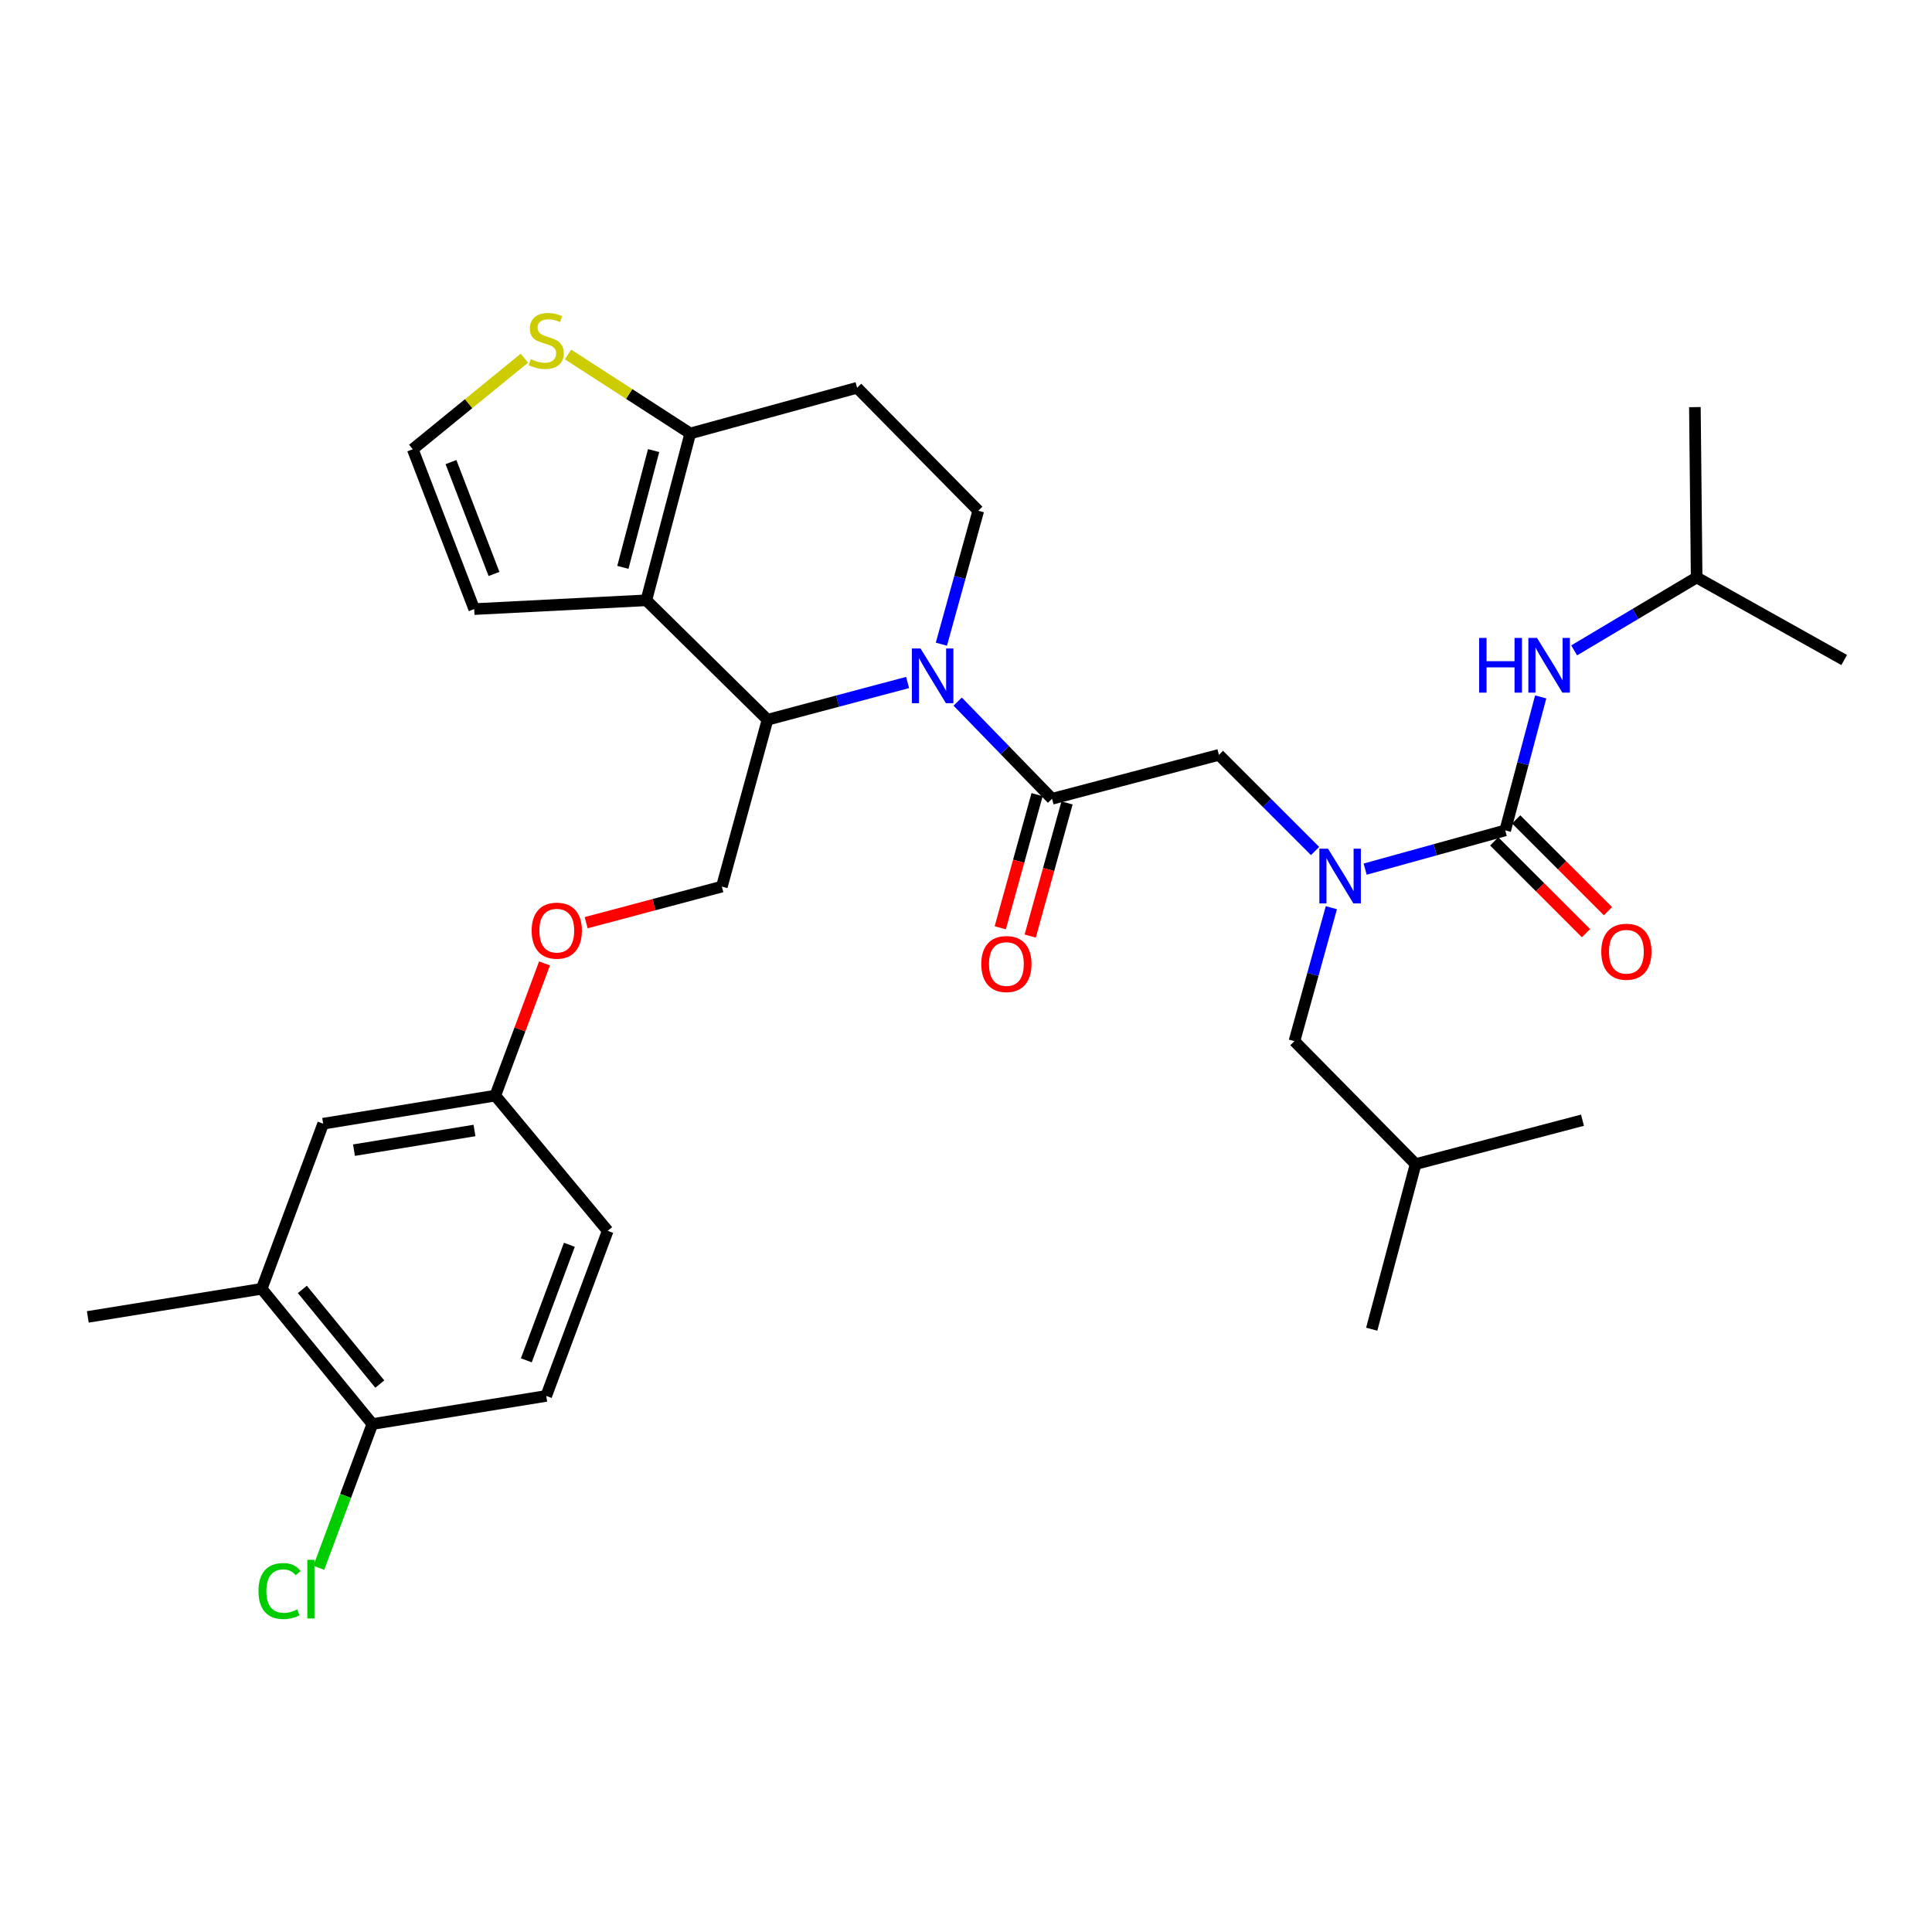 <?xml version='1.0' encoding='iso-8859-1'?>
<svg version='1.1' baseProfile='full'
              xmlns='http://www.w3.org/2000/svg'
                      xmlns:rdkit='http://www.rdkit.org/xml'
                      xmlns:xlink='http://www.w3.org/1999/xlink'
                  xml:space='preserve'
width='1000px' height='1000px' viewBox='0 0 1000 1000'>
<!-- END OF HEADER -->
<rect style='opacity:1.0;fill:#FFFFFF;stroke:none' width='1000' height='1000' x='0' y='0'> </rect>
<path class='bond-0' d='M 878.183,298.897 L 877.272,210.722' style='fill:none;fill-rule:evenodd;stroke:#000000;stroke-width:6px;stroke-linecap:butt;stroke-linejoin:miter;stroke-opacity:1' />
<path class='bond-1' d='M 878.183,298.897 L 954.545,341.626' style='fill:none;fill-rule:evenodd;stroke:#000000;stroke-width:6px;stroke-linecap:butt;stroke-linejoin:miter;stroke-opacity:1' />
<path class='bond-2' d='M 878.183,298.897 L 846.483,317.767' style='fill:none;fill-rule:evenodd;stroke:#000000;stroke-width:6px;stroke-linecap:butt;stroke-linejoin:miter;stroke-opacity:1' />
<path class='bond-2' d='M 846.483,317.767 L 814.783,336.636' style='fill:none;fill-rule:evenodd;stroke:#0000FF;stroke-width:6px;stroke-linecap:butt;stroke-linejoin:miter;stroke-opacity:1' />
<path class='bond-3' d='M 680.682,440.487 L 655.798,415.602' style='fill:none;fill-rule:evenodd;stroke:#0000FF;stroke-width:6px;stroke-linecap:butt;stroke-linejoin:miter;stroke-opacity:1' />
<path class='bond-3' d='M 655.798,415.602 L 630.913,390.718' style='fill:none;fill-rule:evenodd;stroke:#000000;stroke-width:6px;stroke-linecap:butt;stroke-linejoin:miter;stroke-opacity:1' />
<path class='bond-4' d='M 706.596,449.861 L 742.843,439.835' style='fill:none;fill-rule:evenodd;stroke:#0000FF;stroke-width:6px;stroke-linecap:butt;stroke-linejoin:miter;stroke-opacity:1' />
<path class='bond-4' d='M 742.843,439.835 L 779.089,429.81' style='fill:none;fill-rule:evenodd;stroke:#000000;stroke-width:6px;stroke-linecap:butt;stroke-linejoin:miter;stroke-opacity:1' />
<path class='bond-5' d='M 689.109,469.821 L 679.553,504.362' style='fill:none;fill-rule:evenodd;stroke:#0000FF;stroke-width:6px;stroke-linecap:butt;stroke-linejoin:miter;stroke-opacity:1' />
<path class='bond-5' d='M 679.553,504.362 L 669.997,538.903' style='fill:none;fill-rule:evenodd;stroke:#000000;stroke-width:6px;stroke-linecap:butt;stroke-linejoin:miter;stroke-opacity:1' />
<path class='bond-6' d='M 773.403,435.497 L 797.157,459.251' style='fill:none;fill-rule:evenodd;stroke:#000000;stroke-width:6px;stroke-linecap:butt;stroke-linejoin:miter;stroke-opacity:1' />
<path class='bond-6' d='M 797.157,459.251 L 820.912,483.006' style='fill:none;fill-rule:evenodd;stroke:#FF0000;stroke-width:6px;stroke-linecap:butt;stroke-linejoin:miter;stroke-opacity:1' />
<path class='bond-6' d='M 784.776,424.124 L 808.53,447.878' style='fill:none;fill-rule:evenodd;stroke:#000000;stroke-width:6px;stroke-linecap:butt;stroke-linejoin:miter;stroke-opacity:1' />
<path class='bond-6' d='M 808.53,447.878 L 832.285,471.633' style='fill:none;fill-rule:evenodd;stroke:#FF0000;stroke-width:6px;stroke-linecap:butt;stroke-linejoin:miter;stroke-opacity:1' />
<path class='bond-7' d='M 779.089,429.81 L 788.278,395.266' style='fill:none;fill-rule:evenodd;stroke:#000000;stroke-width:6px;stroke-linecap:butt;stroke-linejoin:miter;stroke-opacity:1' />
<path class='bond-7' d='M 788.278,395.266 L 797.466,360.722' style='fill:none;fill-rule:evenodd;stroke:#0000FF;stroke-width:6px;stroke-linecap:butt;stroke-linejoin:miter;stroke-opacity:1' />
<path class='bond-8' d='M 669.997,538.903 L 732.723,602.532' style='fill:none;fill-rule:evenodd;stroke:#000000;stroke-width:6px;stroke-linecap:butt;stroke-linejoin:miter;stroke-opacity:1' />
<path class='bond-9' d='M 732.723,602.532 L 819.093,579.809' style='fill:none;fill-rule:evenodd;stroke:#000000;stroke-width:6px;stroke-linecap:butt;stroke-linejoin:miter;stroke-opacity:1' />
<path class='bond-10' d='M 732.723,602.532 L 710.001,687.99' style='fill:none;fill-rule:evenodd;stroke:#000000;stroke-width:6px;stroke-linecap:butt;stroke-linejoin:miter;stroke-opacity:1' />
<path class='bond-11' d='M 469.777,353.255 L 433.523,362.894' style='fill:none;fill-rule:evenodd;stroke:#0000FF;stroke-width:6px;stroke-linecap:butt;stroke-linejoin:miter;stroke-opacity:1' />
<path class='bond-11' d='M 433.523,362.894 L 397.269,372.534' style='fill:none;fill-rule:evenodd;stroke:#000000;stroke-width:6px;stroke-linecap:butt;stroke-linejoin:miter;stroke-opacity:1' />
<path class='bond-12' d='M 495.686,363.151 L 520.114,388.3' style='fill:none;fill-rule:evenodd;stroke:#0000FF;stroke-width:6px;stroke-linecap:butt;stroke-linejoin:miter;stroke-opacity:1' />
<path class='bond-12' d='M 520.114,388.3 L 544.543,413.449' style='fill:none;fill-rule:evenodd;stroke:#000000;stroke-width:6px;stroke-linecap:butt;stroke-linejoin:miter;stroke-opacity:1' />
<path class='bond-13' d='M 487.257,333.434 L 496.809,298.894' style='fill:none;fill-rule:evenodd;stroke:#0000FF;stroke-width:6px;stroke-linecap:butt;stroke-linejoin:miter;stroke-opacity:1' />
<path class='bond-13' d='M 496.809,298.894 L 506.362,264.353' style='fill:none;fill-rule:evenodd;stroke:#000000;stroke-width:6px;stroke-linecap:butt;stroke-linejoin:miter;stroke-opacity:1' />
<path class='bond-14' d='M 536.792,411.306 L 527.262,445.762' style='fill:none;fill-rule:evenodd;stroke:#000000;stroke-width:6px;stroke-linecap:butt;stroke-linejoin:miter;stroke-opacity:1' />
<path class='bond-14' d='M 527.262,445.762 L 517.732,480.219' style='fill:none;fill-rule:evenodd;stroke:#FF0000;stroke-width:6px;stroke-linecap:butt;stroke-linejoin:miter;stroke-opacity:1' />
<path class='bond-14' d='M 552.294,415.593 L 542.764,450.05' style='fill:none;fill-rule:evenodd;stroke:#000000;stroke-width:6px;stroke-linecap:butt;stroke-linejoin:miter;stroke-opacity:1' />
<path class='bond-14' d='M 542.764,450.05 L 533.234,484.506' style='fill:none;fill-rule:evenodd;stroke:#FF0000;stroke-width:6px;stroke-linecap:butt;stroke-linejoin:miter;stroke-opacity:1' />
<path class='bond-15' d='M 544.543,413.449 L 630.913,390.718' style='fill:none;fill-rule:evenodd;stroke:#000000;stroke-width:6px;stroke-linecap:butt;stroke-linejoin:miter;stroke-opacity:1' />
<path class='bond-16' d='M 397.269,372.534 L 334.543,310.719' style='fill:none;fill-rule:evenodd;stroke:#000000;stroke-width:6px;stroke-linecap:butt;stroke-linejoin:miter;stroke-opacity:1' />
<path class='bond-17' d='M 397.269,372.534 L 373.635,458.904' style='fill:none;fill-rule:evenodd;stroke:#000000;stroke-width:6px;stroke-linecap:butt;stroke-linejoin:miter;stroke-opacity:1' />
<path class='bond-18' d='M 506.362,264.353 L 443.635,200.715' style='fill:none;fill-rule:evenodd;stroke:#000000;stroke-width:6px;stroke-linecap:butt;stroke-linejoin:miter;stroke-opacity:1' />
<path class='bond-19' d='M 443.635,200.715 L 357.274,224.358' style='fill:none;fill-rule:evenodd;stroke:#000000;stroke-width:6px;stroke-linecap:butt;stroke-linejoin:miter;stroke-opacity:1' />
<path class='bond-20' d='M 334.543,310.719 L 357.274,224.358' style='fill:none;fill-rule:evenodd;stroke:#000000;stroke-width:6px;stroke-linecap:butt;stroke-linejoin:miter;stroke-opacity:1' />
<path class='bond-20' d='M 322.398,293.67 L 338.311,233.218' style='fill:none;fill-rule:evenodd;stroke:#000000;stroke-width:6px;stroke-linecap:butt;stroke-linejoin:miter;stroke-opacity:1' />
<path class='bond-21' d='M 334.543,310.719 L 245.456,315.267' style='fill:none;fill-rule:evenodd;stroke:#000000;stroke-width:6px;stroke-linecap:butt;stroke-linejoin:miter;stroke-opacity:1' />
<path class='bond-22' d='M 357.274,224.358 L 325.65,203.915' style='fill:none;fill-rule:evenodd;stroke:#000000;stroke-width:6px;stroke-linecap:butt;stroke-linejoin:miter;stroke-opacity:1' />
<path class='bond-22' d='M 325.65,203.915 L 294.025,183.473' style='fill:none;fill-rule:evenodd;stroke:#CCCC00;stroke-width:6px;stroke-linecap:butt;stroke-linejoin:miter;stroke-opacity:1' />
<path class='bond-23' d='M 271.417,185.395 L 242.527,208.964' style='fill:none;fill-rule:evenodd;stroke:#CCCC00;stroke-width:6px;stroke-linecap:butt;stroke-linejoin:miter;stroke-opacity:1' />
<path class='bond-23' d='M 242.527,208.964 L 213.637,232.534' style='fill:none;fill-rule:evenodd;stroke:#000000;stroke-width:6px;stroke-linecap:butt;stroke-linejoin:miter;stroke-opacity:1' />
<path class='bond-24' d='M 213.637,232.534 L 245.456,315.267' style='fill:none;fill-rule:evenodd;stroke:#000000;stroke-width:6px;stroke-linecap:butt;stroke-linejoin:miter;stroke-opacity:1' />
<path class='bond-24' d='M 233.422,239.17 L 255.695,297.083' style='fill:none;fill-rule:evenodd;stroke:#000000;stroke-width:6px;stroke-linecap:butt;stroke-linejoin:miter;stroke-opacity:1' />
<path class='bond-25' d='M 135.452,667.082 L 192.728,737.082' style='fill:none;fill-rule:evenodd;stroke:#000000;stroke-width:6px;stroke-linecap:butt;stroke-linejoin:miter;stroke-opacity:1' />
<path class='bond-25' d='M 156.492,667.396 L 196.585,716.396' style='fill:none;fill-rule:evenodd;stroke:#000000;stroke-width:6px;stroke-linecap:butt;stroke-linejoin:miter;stroke-opacity:1' />
<path class='bond-26' d='M 135.452,667.082 L 167.271,581.623' style='fill:none;fill-rule:evenodd;stroke:#000000;stroke-width:6px;stroke-linecap:butt;stroke-linejoin:miter;stroke-opacity:1' />
<path class='bond-27' d='M 135.452,667.082 L 45.455,681.628' style='fill:none;fill-rule:evenodd;stroke:#000000;stroke-width:6px;stroke-linecap:butt;stroke-linejoin:miter;stroke-opacity:1' />
<path class='bond-28' d='M 303.396,477.582 L 338.516,468.243' style='fill:none;fill-rule:evenodd;stroke:#FF0000;stroke-width:6px;stroke-linecap:butt;stroke-linejoin:miter;stroke-opacity:1' />
<path class='bond-28' d='M 338.516,468.243 L 373.635,458.904' style='fill:none;fill-rule:evenodd;stroke:#000000;stroke-width:6px;stroke-linecap:butt;stroke-linejoin:miter;stroke-opacity:1' />
<path class='bond-29' d='M 281.841,498.666 L 269.104,532.876' style='fill:none;fill-rule:evenodd;stroke:#FF0000;stroke-width:6px;stroke-linecap:butt;stroke-linejoin:miter;stroke-opacity:1' />
<path class='bond-29' d='M 269.104,532.876 L 256.366,567.085' style='fill:none;fill-rule:evenodd;stroke:#000000;stroke-width:6px;stroke-linecap:butt;stroke-linejoin:miter;stroke-opacity:1' />
<path class='bond-30' d='M 192.728,737.082 L 282.726,722.535' style='fill:none;fill-rule:evenodd;stroke:#000000;stroke-width:6px;stroke-linecap:butt;stroke-linejoin:miter;stroke-opacity:1' />
<path class='bond-31' d='M 192.728,737.082 L 178.879,774.279' style='fill:none;fill-rule:evenodd;stroke:#000000;stroke-width:6px;stroke-linecap:butt;stroke-linejoin:miter;stroke-opacity:1' />
<path class='bond-31' d='M 178.879,774.279 L 165.029,811.476' style='fill:none;fill-rule:evenodd;stroke:#00CC00;stroke-width:6px;stroke-linecap:butt;stroke-linejoin:miter;stroke-opacity:1' />
<path class='bond-32' d='M 282.726,722.535 L 314.545,637.085' style='fill:none;fill-rule:evenodd;stroke:#000000;stroke-width:6px;stroke-linecap:butt;stroke-linejoin:miter;stroke-opacity:1' />
<path class='bond-32' d='M 272.426,704.105 L 294.7,644.29' style='fill:none;fill-rule:evenodd;stroke:#000000;stroke-width:6px;stroke-linecap:butt;stroke-linejoin:miter;stroke-opacity:1' />
<path class='bond-33' d='M 314.545,637.085 L 256.366,567.085' style='fill:none;fill-rule:evenodd;stroke:#000000;stroke-width:6px;stroke-linecap:butt;stroke-linejoin:miter;stroke-opacity:1' />
<path class='bond-34' d='M 256.366,567.085 L 167.271,581.623' style='fill:none;fill-rule:evenodd;stroke:#000000;stroke-width:6px;stroke-linecap:butt;stroke-linejoin:miter;stroke-opacity:1' />
<path class='bond-34' d='M 245.592,585.14 L 183.226,595.316' style='fill:none;fill-rule:evenodd;stroke:#000000;stroke-width:6px;stroke-linecap:butt;stroke-linejoin:miter;stroke-opacity:1' />
<path  class='atom-1' d='M 687.38 439.284
L 696.66 454.284
Q 697.58 455.764, 699.06 458.444
Q 700.54 461.124, 700.62 461.284
L 700.62 439.284
L 704.38 439.284
L 704.38 467.604
L 700.5 467.604
L 690.54 451.204
Q 689.38 449.284, 688.14 447.084
Q 686.94 444.884, 686.58 444.204
L 686.58 467.604
L 682.9 467.604
L 682.9 439.284
L 687.38 439.284
' fill='#0000FF'/>
<path  class='atom-3' d='M 828.816 492.617
Q 828.816 485.817, 832.176 482.017
Q 835.536 478.217, 841.816 478.217
Q 848.096 478.217, 851.456 482.017
Q 854.816 485.817, 854.816 492.617
Q 854.816 499.497, 851.416 503.417
Q 848.016 507.297, 841.816 507.297
Q 835.576 507.297, 832.176 503.417
Q 828.816 499.537, 828.816 492.617
M 841.816 504.097
Q 846.136 504.097, 848.456 501.217
Q 850.816 498.297, 850.816 492.617
Q 850.816 487.057, 848.456 484.257
Q 846.136 481.417, 841.816 481.417
Q 837.496 481.417, 835.136 484.217
Q 832.816 487.017, 832.816 492.617
Q 832.816 498.337, 835.136 501.217
Q 837.496 504.097, 841.816 504.097
' fill='#FF0000'/>
<path  class='atom-4' d='M 765.601 330.192
L 769.441 330.192
L 769.441 342.232
L 783.921 342.232
L 783.921 330.192
L 787.761 330.192
L 787.761 358.512
L 783.921 358.512
L 783.921 345.432
L 769.441 345.432
L 769.441 358.512
L 765.601 358.512
L 765.601 330.192
' fill='#0000FF'/>
<path  class='atom-4' d='M 795.561 330.192
L 804.841 345.192
Q 805.761 346.672, 807.241 349.352
Q 808.721 352.032, 808.801 352.192
L 808.801 330.192
L 812.561 330.192
L 812.561 358.512
L 808.681 358.512
L 798.721 342.112
Q 797.561 340.192, 796.321 337.992
Q 795.121 335.792, 794.761 335.112
L 794.761 358.512
L 791.081 358.512
L 791.081 330.192
L 795.561 330.192
' fill='#0000FF'/>
<path  class='atom-9' d='M 476.468 335.651
L 485.748 350.651
Q 486.668 352.131, 488.148 354.811
Q 489.628 357.491, 489.708 357.651
L 489.708 335.651
L 493.468 335.651
L 493.468 363.971
L 489.588 363.971
L 479.628 347.571
Q 478.468 345.651, 477.228 343.451
Q 476.028 341.251, 475.668 340.571
L 475.668 363.971
L 471.988 363.971
L 471.988 335.651
L 476.468 335.651
' fill='#0000FF'/>
<path  class='atom-11' d='M 507.909 498.979
Q 507.909 492.179, 511.269 488.379
Q 514.629 484.579, 520.909 484.579
Q 527.189 484.579, 530.549 488.379
Q 533.909 492.179, 533.909 498.979
Q 533.909 505.859, 530.509 509.779
Q 527.109 513.659, 520.909 513.659
Q 514.669 513.659, 511.269 509.779
Q 507.909 505.899, 507.909 498.979
M 520.909 510.459
Q 525.229 510.459, 527.549 507.579
Q 529.909 504.659, 529.909 498.979
Q 529.909 493.419, 527.549 490.619
Q 525.229 487.779, 520.909 487.779
Q 516.589 487.779, 514.229 490.579
Q 511.909 493.379, 511.909 498.979
Q 511.909 504.699, 514.229 507.579
Q 516.589 510.459, 520.909 510.459
' fill='#FF0000'/>
<path  class='atom-18' d='M 274.726 185.889
Q 275.046 186.009, 276.366 186.569
Q 277.686 187.129, 279.126 187.489
Q 280.606 187.809, 282.046 187.809
Q 284.726 187.809, 286.286 186.529
Q 287.846 185.209, 287.846 182.929
Q 287.846 181.369, 287.046 180.409
Q 286.286 179.449, 285.086 178.929
Q 283.886 178.409, 281.886 177.809
Q 279.366 177.049, 277.846 176.329
Q 276.366 175.609, 275.286 174.089
Q 274.246 172.569, 274.246 170.009
Q 274.246 166.449, 276.646 164.249
Q 279.086 162.049, 283.886 162.049
Q 287.166 162.049, 290.886 163.609
L 289.966 166.689
Q 286.566 165.289, 284.006 165.289
Q 281.246 165.289, 279.726 166.449
Q 278.206 167.569, 278.246 169.529
Q 278.246 171.049, 279.006 171.969
Q 279.806 172.889, 280.926 173.409
Q 282.086 173.929, 284.006 174.529
Q 286.566 175.329, 288.086 176.129
Q 289.606 176.929, 290.686 178.569
Q 291.806 180.169, 291.806 182.929
Q 291.806 186.849, 289.166 188.969
Q 286.566 191.049, 282.206 191.049
Q 279.686 191.049, 277.766 190.489
Q 275.886 189.969, 273.646 189.049
L 274.726 185.889
' fill='#CCCC00'/>
<path  class='atom-22' d='M 275.186 481.707
Q 275.186 474.907, 278.546 471.107
Q 281.906 467.307, 288.186 467.307
Q 294.466 467.307, 297.826 471.107
Q 301.186 474.907, 301.186 481.707
Q 301.186 488.587, 297.786 492.507
Q 294.386 496.387, 288.186 496.387
Q 281.946 496.387, 278.546 492.507
Q 275.186 488.627, 275.186 481.707
M 288.186 493.187
Q 292.506 493.187, 294.826 490.307
Q 297.186 487.387, 297.186 481.707
Q 297.186 476.147, 294.826 473.347
Q 292.506 470.507, 288.186 470.507
Q 283.866 470.507, 281.506 473.307
Q 279.186 476.107, 279.186 481.707
Q 279.186 487.427, 281.506 490.307
Q 283.866 493.187, 288.186 493.187
' fill='#FF0000'/>
<path  class='atom-30' d='M 133.789 823.52
Q 133.789 816.48, 137.069 812.8
Q 140.389 809.08, 146.669 809.08
Q 152.509 809.08, 155.629 813.2
L 152.989 815.36
Q 150.709 812.36, 146.669 812.36
Q 142.389 812.36, 140.109 815.24
Q 137.869 818.08, 137.869 823.52
Q 137.869 829.12, 140.189 832
Q 142.549 834.88, 147.109 834.88
Q 150.229 834.88, 153.869 833
L 154.989 836
Q 153.509 836.96, 151.269 837.52
Q 149.029 838.08, 146.549 838.08
Q 140.389 838.08, 137.069 834.32
Q 133.789 830.56, 133.789 823.52
' fill='#00CC00'/>
<path  class='atom-30' d='M 159.069 807.36
L 162.749 807.36
L 162.749 837.72
L 159.069 837.72
L 159.069 807.36
' fill='#00CC00'/>
</svg>
